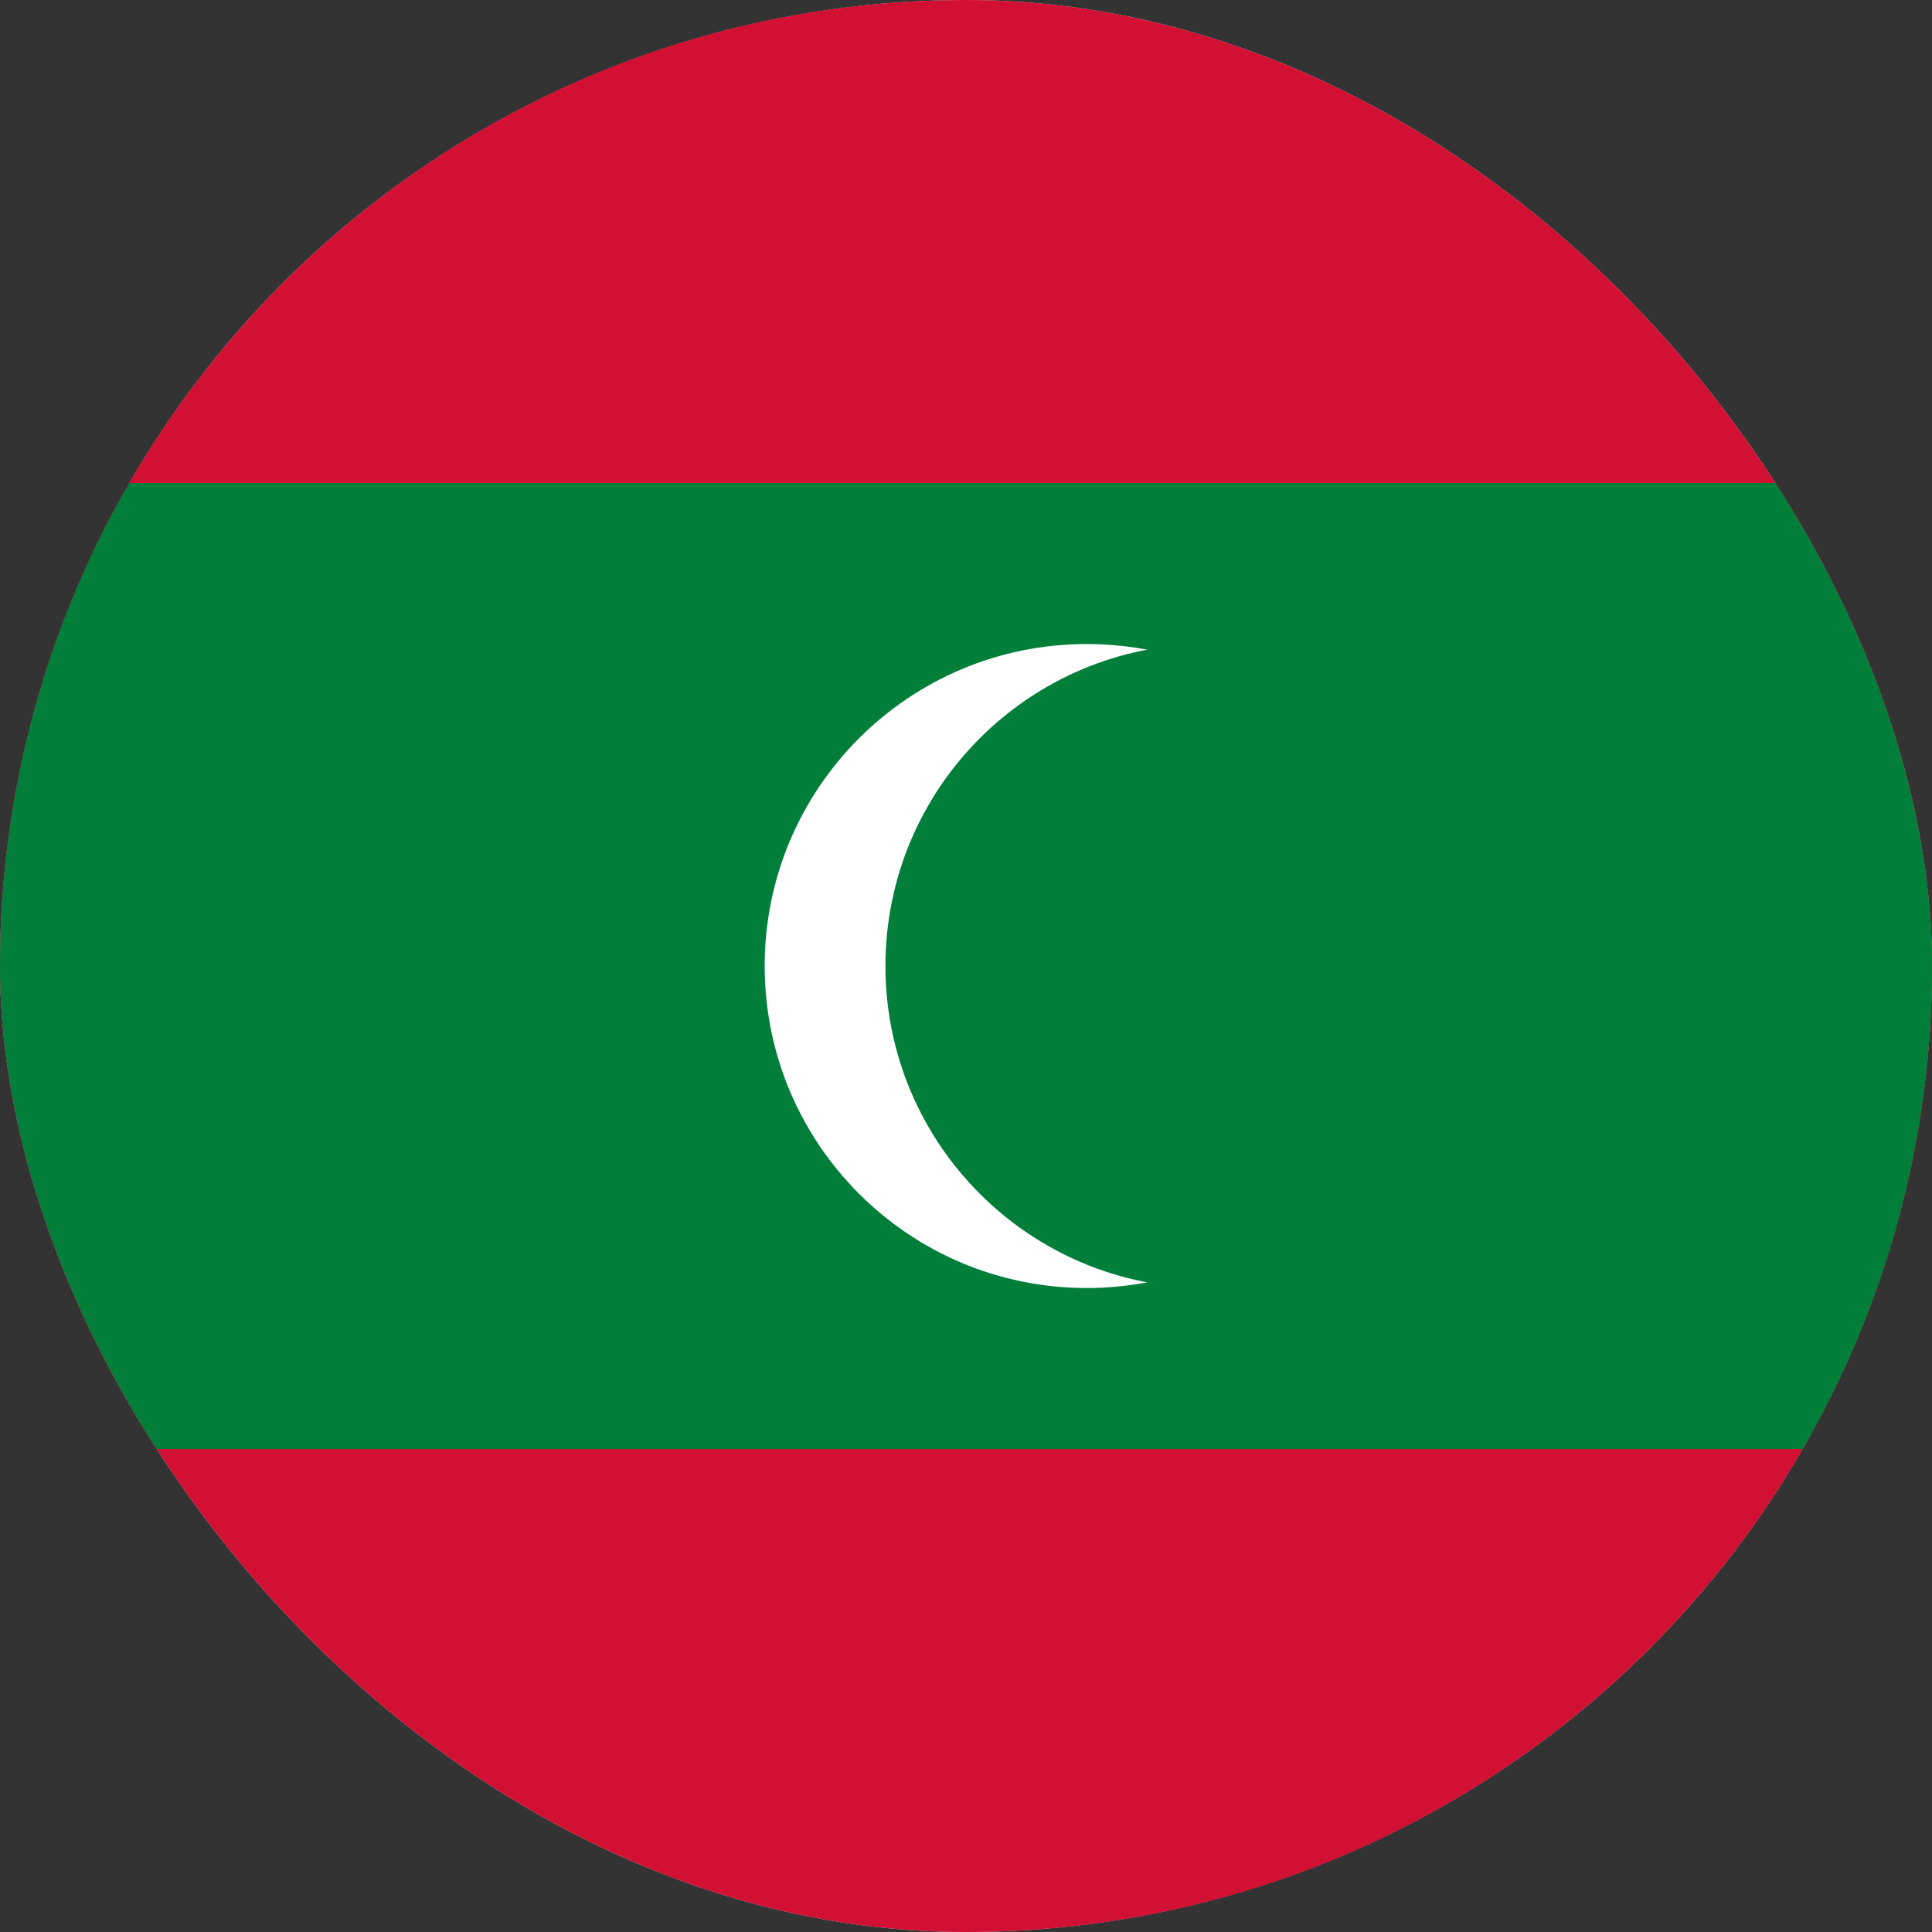<svg width="40" height="40" viewBox="0 0 40 40" fill="none" xmlns="http://www.w3.org/2000/svg">
<rect x="0" y="0" width="40" height="40" fill="#333333" stroke="none"/>
<g clip-path="url(#clip0_2767_4125)">
<circle cx="20" cy="20" r="20" fill="#D9D9D9"/>
<g clip-path="url(#clip1_2767_4125)">
<path d="M50 0H-10V40H50V0Z" fill="#D21034"/>
<path d="M40 10H0V30H40V10Z" fill="#007E3A"/>
<path d="M22.499 26.667C26.181 26.667 29.165 23.682 29.165 20C29.165 16.318 26.181 13.334 22.499 13.334C18.817 13.334 15.832 16.318 15.832 20C15.832 23.682 18.817 26.667 22.499 26.667Z" fill="white"/>
<path d="M24.999 26.667C28.681 26.667 31.665 23.682 31.665 20C31.665 16.318 28.681 13.334 24.999 13.334C21.317 13.334 18.332 16.318 18.332 20C18.332 23.682 21.317 26.667 24.999 26.667Z" fill="#007E3A"/>
</g>
</g>
<defs>
<clipPath id="clip0_2767_4125">
<rect width="40" height="40" rx="20" fill="white"/>
</clipPath>
<clipPath id="clip1_2767_4125">
<rect width="60" height="40" fill="white" transform="translate(-10)"/>
</clipPath>
</defs>
</svg>
